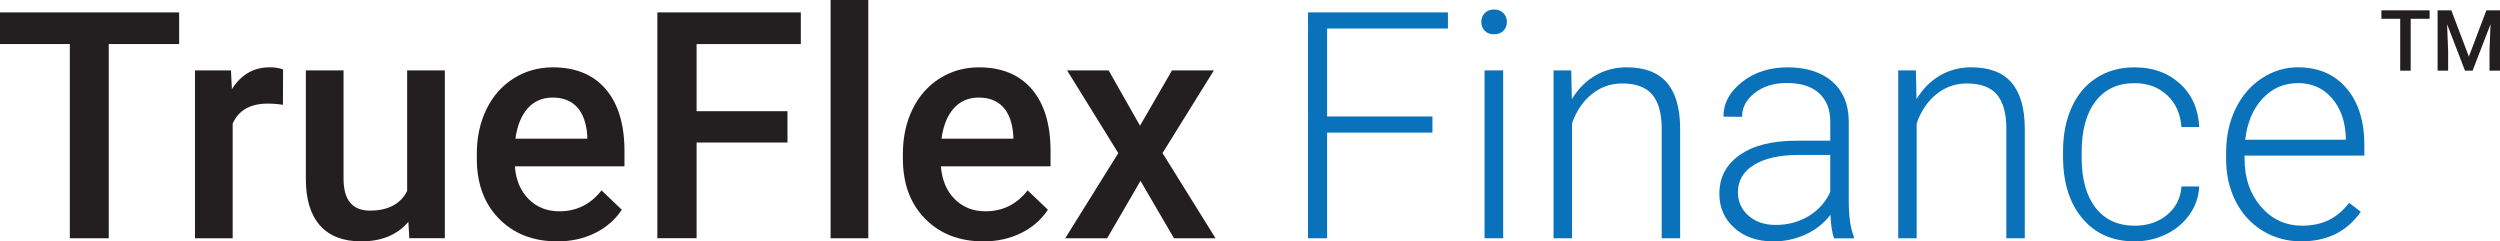 <?xml version="1.0" encoding="UTF-8"?>
<svg id="Layer_2" data-name="Layer 2" xmlns="http://www.w3.org/2000/svg" viewBox="0 0 774.05 74.73">
  <defs>
    <style>
      .cls-1 {
        fill: #231f20;
      }

      .cls-2 {
        fill: #0a72ba;
      }
    </style>
  </defs>
  <g id="Layer_1-2" data-name="Layer 1">
    <g>
      <path class="cls-1" d="M55.47,13.64h-21.8v60.13h-12.05V13.64H0V3.84H55.47V13.64Z"/>
      <path class="cls-1" d="M87.6,32.46c-1.54-.26-3.12-.38-4.75-.38-5.35,0-8.95,2.05-10.81,6.15v35.54h-11.67V21.8h11.14l.29,5.81c2.82-4.51,6.72-6.77,11.72-6.77,1.66,0,3.04,.22,4.13,.67l-.05,10.95Z"/>
      <path class="cls-1" d="M126.45,68.68c-3.43,4.03-8.29,6.05-14.6,6.05-5.64,0-9.9-1.65-12.8-4.95-2.9-3.3-4.35-8.07-4.35-14.31V21.8h11.67V55.32c0,6.6,2.74,9.89,8.21,9.89s9.49-2.03,11.48-6.1V21.8h11.67v51.96h-11l-.29-5.09Z"/>
      <path class="cls-1" d="M172.51,74.73c-7.4,0-13.39-2.33-17.99-6.99-4.59-4.66-6.89-10.86-6.89-18.61v-1.44c0-5.19,1-9.82,3-13.9,2-4.08,4.81-7.26,8.43-9.53,3.62-2.27,7.65-3.41,12.1-3.41,7.08,0,12.54,2.26,16.4,6.77,3.86,4.51,5.79,10.9,5.79,19.16v4.71h-33.95c.35,4.29,1.79,7.68,4.3,10.18,2.51,2.5,5.67,3.75,9.48,3.75,5.35,0,9.7-2.16,13.06-6.48l6.29,6c-2.08,3.11-4.86,5.52-8.33,7.23-3.47,1.71-7.37,2.57-11.69,2.57Zm-1.39-44.52c-3.2,0-5.79,1.12-7.76,3.36-1.97,2.24-3.23,5.36-3.77,9.36h22.24v-.86c-.26-3.91-1.3-6.86-3.12-8.86-1.83-2-4.35-3-7.59-3Z"/>
      <path class="cls-1" d="M243.82,44.13h-28.14v29.63h-12.15V3.84h44.42V13.64h-32.27v20.79h28.14v9.7Z"/>
      <path class="cls-1" d="M268.84,73.77h-11.67V0h11.67V73.77Z"/>
      <path class="cls-1" d="M304.43,74.73c-7.4,0-13.39-2.33-17.99-6.99-4.59-4.66-6.89-10.86-6.89-18.61v-1.44c0-5.19,1-9.82,3-13.9,2-4.08,4.81-7.26,8.43-9.53,3.62-2.27,7.65-3.41,12.1-3.41,7.08,0,12.54,2.26,16.4,6.77,3.86,4.51,5.79,10.9,5.79,19.16v4.71h-33.95c.35,4.29,1.78,7.68,4.3,10.18,2.51,2.5,5.67,3.75,9.49,3.75,5.35,0,9.7-2.16,13.06-6.48l6.29,6c-2.08,3.11-4.86,5.52-8.33,7.23-3.47,1.71-7.37,2.57-11.69,2.57Zm-1.39-44.52c-3.2,0-5.79,1.12-7.76,3.36-1.97,2.24-3.23,5.36-3.77,9.36h22.24v-.86c-.26-3.91-1.3-6.86-3.12-8.86-1.82-2-4.35-3-7.59-3Z"/>
      <path class="cls-1" d="M352.98,38.9l9.89-17.1h12.97l-15.9,25.6,16.42,26.37h-12.87l-10.37-17.77-10.33,17.77h-12.97l16.42-26.37-15.85-25.6h12.87l9.7,17.1Z"/>
    </g>
    <g>
      <path class="cls-1" d="M752.27,5.82h-5.87V21.89h-3.25V5.82h-5.82V3.2h14.93v2.62Z"/>
      <path class="cls-1" d="M758.98,3.2l5.43,14.32,5.42-14.32h4.23V21.89h-3.26v-6.16l.32-8.24-5.56,14.4h-2.34l-5.55-14.39,.32,8.23v6.16h-3.26V3.2h4.24Z"/>
    </g>
    <g>
      <path class="cls-2" d="M443.51,41.06h-32.61v32.71h-5.91V3.84h43.32v4.99h-37.41v27.23h32.61v4.99Z"/>
      <path class="cls-2" d="M458.64,6.8c0-1.08,.35-2,1.06-2.74,.7-.75,1.66-1.12,2.88-1.12s2.19,.37,2.91,1.12c.72,.75,1.08,1.66,1.08,2.74s-.36,1.99-1.08,2.72c-.72,.73-1.69,1.1-2.91,1.1s-2.18-.37-2.88-1.1c-.71-.73-1.06-1.64-1.06-2.72Zm6.77,66.97h-5.76V21.8h5.76v51.96Z"/>
      <path class="cls-2" d="M486.49,21.8l.19,8.88c1.95-3.2,4.39-5.64,7.3-7.32,2.91-1.68,6.13-2.52,9.65-2.52,5.57,0,9.72,1.57,12.44,4.71,2.72,3.14,4.1,7.84,4.13,14.12v34.1h-5.71V39.62c-.03-4.64-1.02-8.1-2.95-10.37-1.94-2.27-5.04-3.41-9.29-3.41-3.55,0-6.7,1.11-9.44,3.34-2.74,2.23-4.76,5.23-6.08,9v35.59h-5.72V21.8h5.48Z"/>
      <path class="cls-2" d="M567.84,73.77c-.58-1.63-.94-4.05-1.1-7.25-2.02,2.63-4.59,4.65-7.71,6.08-3.12,1.42-6.43,2.14-9.92,2.14-5,0-9.04-1.39-12.13-4.18-3.09-2.79-4.63-6.31-4.63-10.57,0-5.06,2.1-9.06,6.32-12.01,4.21-2.95,10.08-4.42,17.6-4.42h10.42v-5.91c0-3.71-1.15-6.63-3.43-8.76-2.29-2.13-5.63-3.19-10.01-3.19-4,0-7.32,1.02-9.94,3.07-2.62,2.05-3.94,4.51-3.94,7.4l-5.76-.05c0-4.13,1.92-7.71,5.76-10.73,3.84-3.03,8.56-4.54,14.17-4.54s10.37,1.45,13.71,4.35c3.35,2.9,5.07,6.94,5.16,12.13v24.59c0,5.03,.53,8.79,1.58,11.29v.58h-6.15Zm-18.06-4.13c3.84,0,7.28-.93,10.3-2.79,3.03-1.86,5.23-4.34,6.6-7.44v-11.43h-10.28c-5.73,.06-10.21,1.11-13.45,3.15-3.23,2.03-4.85,4.83-4.85,8.38,0,2.91,1.08,5.33,3.24,7.25s4.97,2.88,8.43,2.88Z"/>
      <path class="cls-2" d="M593.2,21.8l.19,8.88c1.95-3.2,4.39-5.64,7.3-7.32,2.91-1.68,6.13-2.52,9.65-2.52,5.57,0,9.72,1.57,12.44,4.71,2.72,3.14,4.1,7.84,4.13,14.12v34.1h-5.71V39.62c-.03-4.64-1.02-8.1-2.95-10.37-1.94-2.27-5.04-3.41-9.29-3.41-3.55,0-6.7,1.11-9.44,3.34-2.74,2.23-4.76,5.23-6.08,9v35.59h-5.72V21.8h5.48Z"/>
      <path class="cls-2" d="M660.96,69.88c4,0,7.36-1.13,10.06-3.39,2.71-2.26,4.17-5.18,4.39-8.76h5.52c-.16,3.17-1.15,6.06-2.98,8.67-1.83,2.61-4.25,4.65-7.28,6.12s-6.27,2.21-9.72,2.21c-6.82,0-12.22-2.37-16.21-7.11-3.99-4.74-5.98-11.11-5.98-19.11v-1.73c0-5.12,.9-9.65,2.69-13.59,1.79-3.94,4.36-6.98,7.71-9.12,3.34-2.14,7.26-3.22,11.74-3.22,5.7,0,10.4,1.7,14.09,5.09,3.7,3.39,5.68,7.86,5.93,13.4h-5.52c-.26-4.07-1.72-7.35-4.39-9.84-2.67-2.5-6.04-3.75-10.11-3.75-5.19,0-9.21,1.87-12.08,5.62-2.87,3.75-4.3,9-4.3,15.75v1.68c0,6.63,1.43,11.8,4.3,15.51,2.86,3.71,6.91,5.57,12.13,5.57Z"/>
      <path class="cls-2" d="M712.54,74.73c-4.42,0-8.41-1.09-11.98-3.27-3.57-2.18-6.35-5.21-8.33-9.1-1.99-3.89-2.98-8.25-2.98-13.09v-2.06c0-4.99,.97-9.49,2.91-13.5,1.94-4,4.63-7.15,8.09-9.44,3.46-2.29,7.2-3.43,11.24-3.43,6.31,0,11.31,2.15,15.01,6.46,3.7,4.31,5.55,10.19,5.55,17.65v3.22h-37.08v1.1c0,5.89,1.69,10.8,5.07,14.72,3.38,3.92,7.63,5.88,12.75,5.88,3.07,0,5.79-.56,8.14-1.68,2.35-1.12,4.49-2.91,6.41-5.38l3.6,2.74c-4.23,6.12-10.36,9.17-18.39,9.17Zm-1.06-48.99c-4.32,0-7.96,1.58-10.93,4.75-2.96,3.17-4.76,7.43-5.4,12.77h31.17v-.62c-.16-4.99-1.58-9.06-4.27-12.2-2.69-3.14-6.21-4.71-10.57-4.71Z"/>
    </g>
  </g>
</svg>